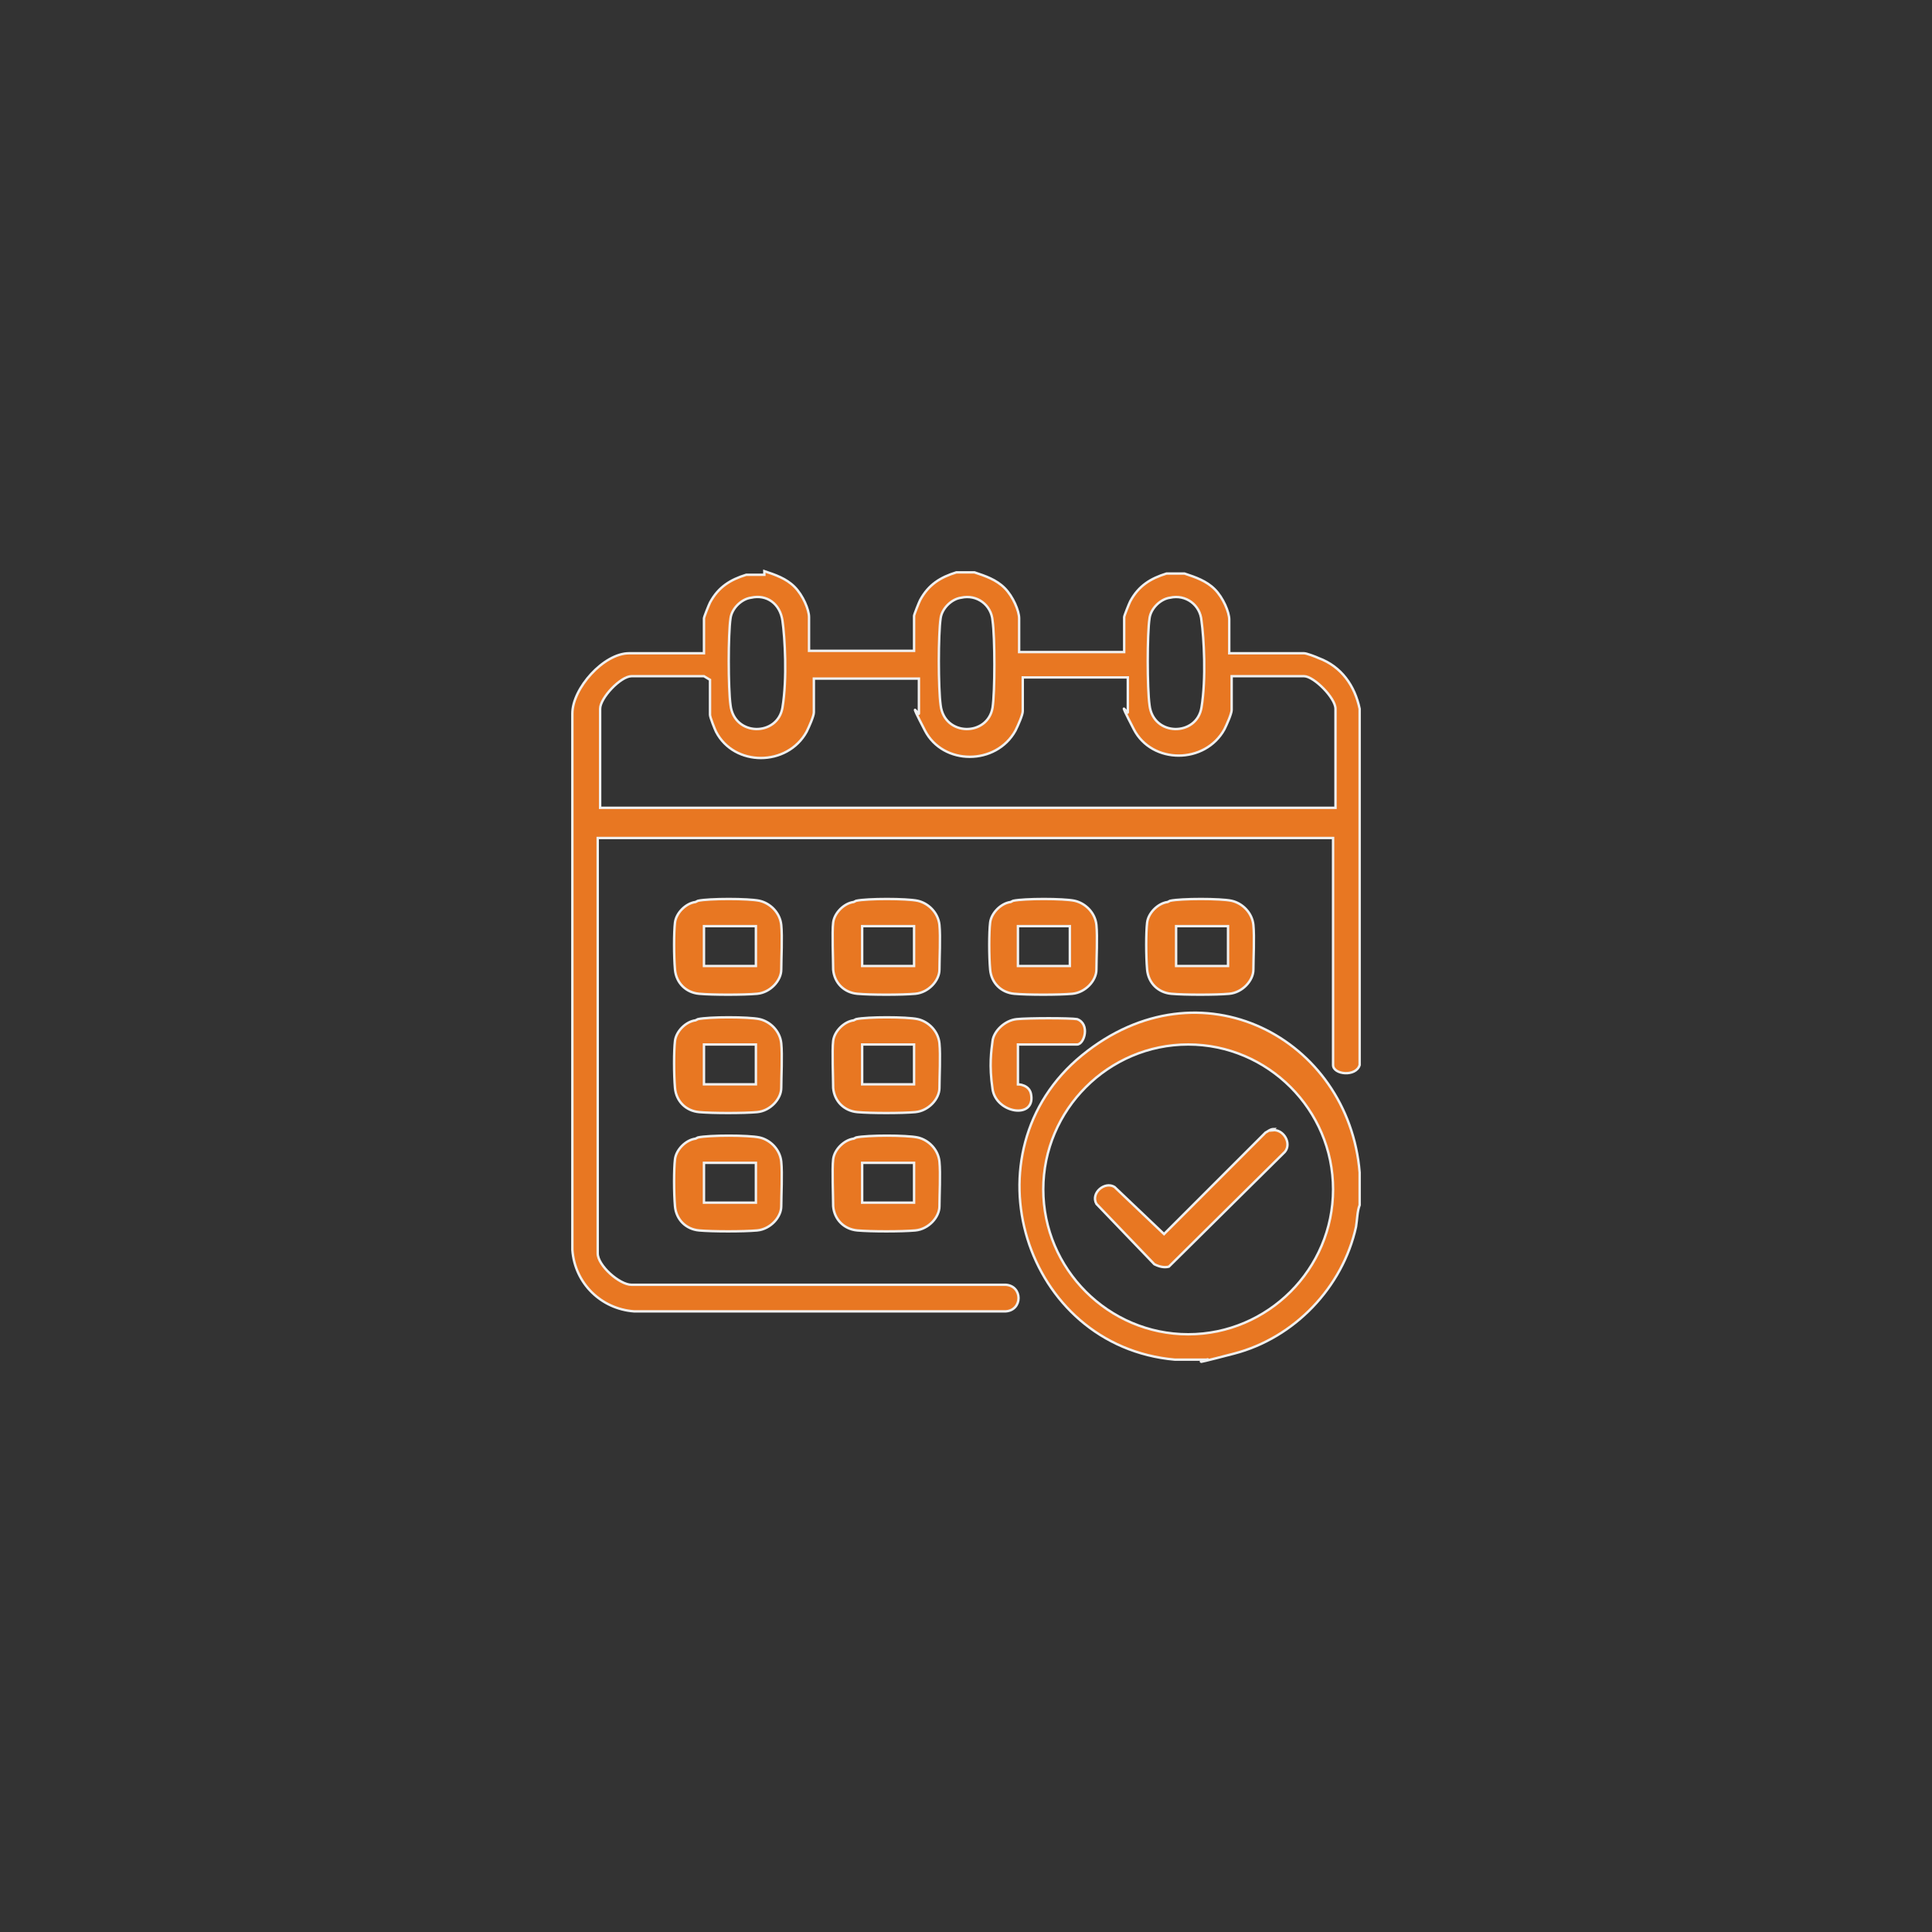 <?xml version="1.0" encoding="UTF-8"?>
<svg id="Layer_1" xmlns="http://www.w3.org/2000/svg" version="1.1" width="100" height="100" viewBox="0 0 160 160">
  <rect x="0" y="0" width="160" height="160" fill="#333333" stroke="none"/>
  <!-- Generator: Adobe Illustrator 29.3.1, SVG Export Plug-In . SVG Version: 2.1.0 Build 151)  -->
  <defs>
    <style>
      .st0 {
        fill: #e87722;
        stroke: #f0f0f0;
        stroke-miterlimit: 10;
        stroke-width: .2px;
      }
    </style>
  </defs>
  <path class="st0" d="M63.3,47.3c.9.3,1.8.6,2.5,1.3s1.2,1.9,1.2,2.5v2.8h8.7v-2.9c0-.1.4-1.1.5-1.3.7-1.3,1.7-1.9,3-2.3h1.5c.9.3,1.8.6,2.5,1.3s1.2,1.9,1.2,2.5v2.8h8.7v-2.9c0-.1.4-1.1.5-1.3.7-1.3,1.7-1.9,3-2.3h1.5c.9.3,1.8.6,2.5,1.3s1.2,1.9,1.2,2.5v2.8h6.2c.2,0,1,.3,1.2.4,1.9.7,3,2.3,3.4,4.2v29.5c-.3,1-2.2.8-2.2,0v-18.8h-60.9v34.4c0,1,1.8,2.6,2.8,2.6h31c1.4.1,1.4,2.1,0,2.2h-30.8c-2.7-.2-4.9-2.3-5.1-5.1v-44.4c0-2.1,2.6-5,4.7-5h6.2v-2.9c0-.1.4-1.1.5-1.3.7-1.3,1.7-1.9,3-2.3h1.5ZM62.2,49.5c-.8.1-1.6.9-1.7,1.7-.2,1.3-.2,5.8,0,7.2.3,2.6,3.9,2.6,4.3.2s.2-5.8,0-7.2-1.3-2.2-2.6-1.9ZM79.6,49.5c-.8.1-1.6.9-1.7,1.7-.2,1.3-.2,5.8,0,7.2.3,2.6,3.9,2.6,4.3.2.2-1.3.2-5.8,0-7.2-.1-1.3-1.3-2.2-2.6-1.9ZM96.9,49.5c-.8.1-1.6.9-1.7,1.7-.2,1.3-.2,5.8,0,7.2.3,2.6,3.9,2.6,4.3.2s.2-5.8,0-7.2c-.1-1.3-1.3-2.2-2.6-1.9ZM58.3,56h-6c-.9,0-2.6,1.8-2.6,2.7v8.2h60.9v-8.2c0-.9-1.8-2.7-2.6-2.7h-6v2.8c0,.3-.4,1.2-.6,1.6-1.6,2.9-6,2.9-7.5,0s-.5-1.2-.5-1.4v-2.9h-8.7v2.8c0,.3-.4,1.2-.6,1.6-1.6,2.9-6,2.9-7.5,0s-.5-1.2-.5-1.4v-2.9h-8.7v2.8c0,.3-.4,1.2-.6,1.6-1.6,2.9-6,2.9-7.5,0-.1-.2-.5-1.2-.5-1.4v-2.9Z"/>
  <path class="st0" d="M97.3,112.6c-12.5-1.1-17.5-17.2-7.7-25.2s22.1-1.4,23,9.7v2.7c-.2.5-.2,1.2-.3,1.8-1.1,5-5.1,9.2-10.1,10.5s-1.5.3-2.3.5c-.8,0-1.8,0-2.6,0ZM110.4,98.5c0-6.6-5.4-12-12-12s-12,5.4-12,12,5.4,12,12,12,12-5.4,12-12Z"/>
  <path class="st0" d="M57.8,74.6c.9-.2,4.2-.2,5.1,0s1.7,1,1.8,2,0,2.8,0,3.7-.9,1.9-2,2-3.7.1-4.8,0-1.9-.9-2-2-.1-3.1,0-3.9.9-1.6,1.7-1.7ZM62.6,76.7h-4.3v3.3h4.3v-3.3Z"/>
  <path class="st0" d="M70.9,74.6c.9-.2,4.2-.2,5.1,0s1.7,1,1.8,2,0,2.8,0,3.7-.9,1.9-2,2-3.7.1-4.8,0-1.9-.9-2-2c0-.8-.1-3.1,0-3.9s.9-1.6,1.7-1.7ZM75.7,76.7h-4.3v3.3h4.3v-3.3Z"/>
  <path class="st0" d="M83.9,74.6c.9-.2,4.2-.2,5.1,0s1.7,1,1.8,2,0,2.8,0,3.7-.9,1.9-2,2-3.7.1-4.8,0-1.9-.9-2-2-.1-3.1,0-3.9.9-1.6,1.7-1.7ZM84.3,76.7v3.3h4.3v-3.3h-4.3Z"/>
  <path class="st0" d="M96.9,74.6c.9-.2,4.2-.2,5.1,0s1.7,1,1.8,2,0,2.8,0,3.7-.9,1.9-2,2-3.7.1-4.8,0-1.9-.9-2-2-.1-3.1,0-3.9.9-1.6,1.7-1.7ZM97.4,76.7v3.3h4.3v-3.3h-4.3Z"/>
  <path class="st0" d="M70.9,94.2c.9-.2,4.2-.2,5.1,0s1.7,1,1.8,2,0,2.8,0,3.7-.9,1.9-2,2-3.7.1-4.8,0c-1.1-.1-1.9-.9-2-2,0-.8-.1-3.1,0-3.9s.9-1.6,1.7-1.7ZM75.7,96.3h-4.3v3.3h4.3v-3.3Z"/>
  <path class="st0" d="M57.8,94.2c.9-.2,4.2-.2,5.1,0s1.7,1,1.8,2,0,2.8,0,3.7-.9,1.9-2,2-3.7.1-4.8,0c-1.1-.1-1.9-.9-2-2s-.1-3.1,0-3.9.9-1.6,1.7-1.7ZM58.3,96.3v3.3h4.3v-3.3h-4.3Z"/>
  <path class="st0" d="M57.8,84.4c.9-.2,4.2-.2,5.1,0s1.7,1,1.8,2,0,2.8,0,3.7-.9,1.9-2,2c-1.1.1-3.7.1-4.8,0s-1.9-.9-2-2-.1-3.1,0-3.9.9-1.6,1.7-1.7ZM58.3,86.5v3.3h4.3v-3.3h-4.3Z"/>
  <path class="st0" d="M70.9,84.4c.9-.2,4.2-.2,5.1,0s1.7,1,1.8,2,0,2.8,0,3.7-.9,1.9-2,2c-1.1.1-3.7.1-4.8,0s-1.9-.9-2-2c0-.8-.1-3.1,0-3.9s.9-1.6,1.7-1.7ZM75.7,86.5h-4.3v3.3h4.3v-3.3Z"/>
  <path class="st0" d="M84.3,86.5v3.3c0,0,1,0,1.1.9.3,2-2.9,1.5-3.2-.5s-.1-3.2,0-4,1-1.7,2-1.8,4.4-.1,5,0c1.1.4.6,2.1,0,2.1h-4.7Z"/>
  <path class="st0" d="M105.4,93.6c.9-.1,1.6,1.1,1,1.8l-9.6,9.5c-.4.1-.8,0-1.2-.2l-4.8-5c-.5-.9.7-1.9,1.5-1.4l4.1,3.9,8.4-8.4c.2-.1.4-.3.7-.3Z"/>
</svg>
